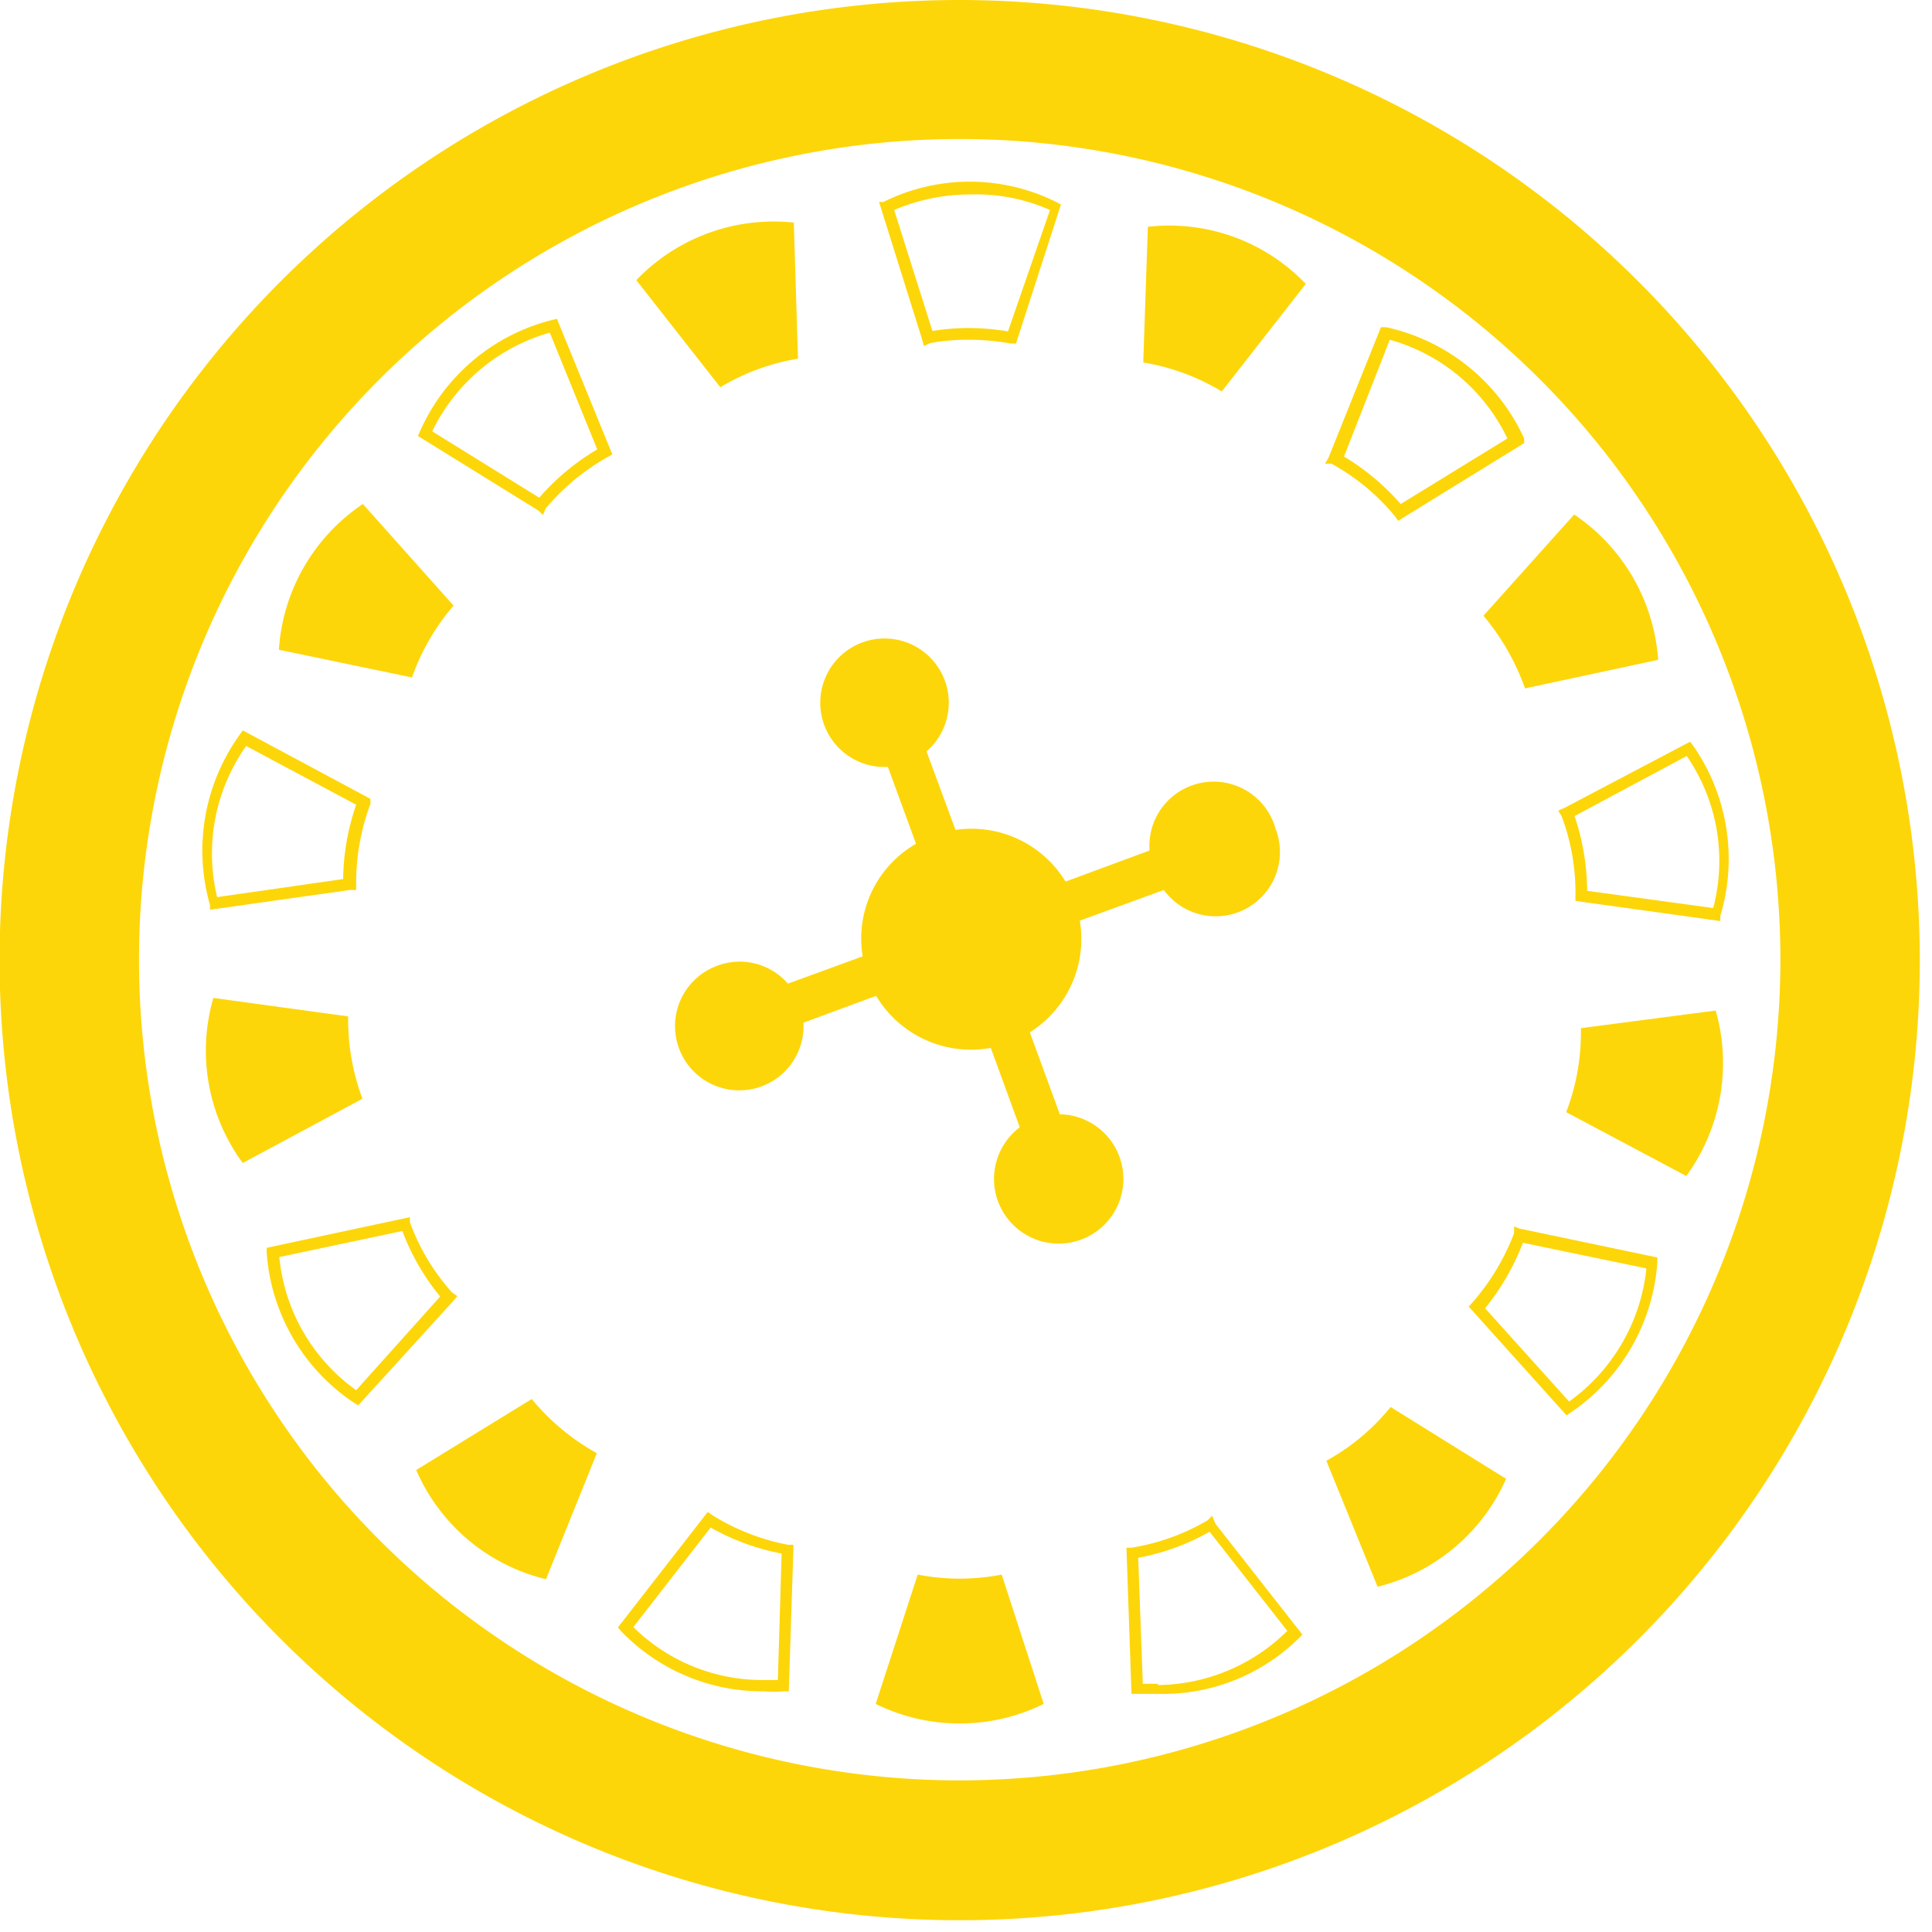 <svg id="圖層_1" data-name="圖層 1" xmlns="http://www.w3.org/2000/svg" viewBox="0 0 46 46"><defs><style>.cls-1{fill:#fdd609;}</style></defs><title>02工作區域 1</title><g id="Page-1"><g id="Group-103"><path id="Path" class="cls-1" d="M37.64,24.48a5.28,5.28,0,0,1-.35,2L40.15,28a4.57,4.57,0,0,0,.7-3.94Z"/><path id="Shape" class="cls-1" d="M17,36.1,16.85,36l-2.14,2.75.08.09a4.67,4.67,0,0,0,3.39,1.43,3.68,3.68,0,0,0,.49,0h.11l.11-3.36v-.13h-.13A5.29,5.29,0,0,1,17,36.1ZM18.52,40h-.34a4.37,4.37,0,0,1-3.1-1.26l1.84-2.37a5.54,5.54,0,0,0,1.69.62Z"/><path class="cls-1" d="M10.8,14.42,8.64,12a4.53,4.53,0,0,0-2,3.47l3.17.66A5.26,5.26,0,0,1,10.8,14.42Z"/><path class="cls-1" d="M33.22,12.3l.07.1,3-1.85,0-.11A4.72,4.72,0,0,0,33,7.79l-.12,0-1.25,3.11-.08.14.15,0A5.18,5.18,0,0,1,33.22,12.3Zm-.13-4.21a4.41,4.41,0,0,1,2.8,2.35L33.35,12A5.66,5.66,0,0,0,32,10.87Z"/><path class="cls-1" d="M31.58,34.78l1.22,3a4.55,4.55,0,0,0,3.06-2.57L33.11,33.5A5.19,5.19,0,0,1,31.58,34.78Z"/><path class="cls-1" d="M10.89,30.86l-.13-.09a5.13,5.13,0,0,1-1-1.67l0-.12-3.41.73v.12A4.69,4.69,0,0,0,8.43,33.4l.1.06L10.77,31ZM8.48,33.1a4.42,4.42,0,0,1-1.83-3.17l2.93-.62a5.51,5.51,0,0,0,.9,1.56Z"/><path class="cls-1" d="M19,8.54,18.9,5.3a4.53,4.53,0,0,0-3.75,1.37l2,2.55A5.25,5.25,0,0,1,19,8.54Z"/><path class="cls-1" d="M40.31,17.75l-.07-.09-3,1.58-.14.06.08.13a5.14,5.14,0,0,1,.33,1.9v.12l3.45.48,0-.12A4.72,4.72,0,0,0,40.31,17.75Zm.48,3.87-3-.41a5.71,5.71,0,0,0-.3-1.78L40.16,18A4.4,4.4,0,0,1,40.79,21.62Z"/><path class="cls-1" d="M21.85,37.49l-1,3.08a4.53,4.53,0,0,0,4,0l-1-3.08A5.24,5.24,0,0,1,21.85,37.49Z"/><path class="cls-1" d="M5,21.66l3.33-.47h.15l0-.15a5.36,5.36,0,0,1,.34-1.9l0-.12L5.78,17.39l-.07.1A4.72,4.72,0,0,0,5,21.55Zm.84-3.91,2.64,1.41a5.64,5.64,0,0,0-.31,1.77l-3,.43A4.43,4.43,0,0,1,5.87,17.75Z"/><path class="cls-1" d="M27.33,5.4l-.11,3.23a5.3,5.3,0,0,1,1.87.69l2-2.56A4.49,4.49,0,0,0,27.33,5.4Z"/><path class="cls-1" d="M36.05,29.2v.16a5.4,5.4,0,0,1-1,1.66l-.08.09,2.33,2.59.1-.07a4.71,4.71,0,0,0,2.06-3.57v-.12l-3.29-.69Zm3.15,1a4.47,4.47,0,0,1-1.84,3.17l-2-2.22a5.79,5.79,0,0,0,.9-1.56Z"/><path class="cls-1" d="M12.66,33.31,9.91,35A4.52,4.52,0,0,0,13,37.6l1.21-3A5.43,5.43,0,0,1,12.66,33.31Z"/><path class="cls-1" d="M13.14,7.62A4.68,4.68,0,0,0,10,10.27l-.05.11,2.86,1.77.12.11.06-.15a5.35,5.35,0,0,1,1.48-1.23l.11-.06L13.26,7.59Zm-.3,4.23-2.55-1.58a4.47,4.47,0,0,1,2.8-2.35l1.13,2.78A5.54,5.54,0,0,0,12.84,11.85Z"/><path class="cls-1" d="M36.31,16.39l3.17-.68a4.55,4.55,0,0,0-2-3.46l-2.16,2.41A5.61,5.61,0,0,1,36.31,16.39Z"/><path class="cls-1" d="M28.86,36.09l-.11.11a5.22,5.22,0,0,1-1.81.65l-.12,0,.12,3.48.12,0,.51,0A4.61,4.61,0,0,0,30.93,39l.08-.08-2.07-2.64Zm-1.29,4-.36,0-.11-3a5.46,5.46,0,0,0,1.7-.62l1.85,2.36A4.44,4.44,0,0,1,27.57,40.12Z"/><path class="cls-1" d="M8.29,24.2l-3.21-.44a4.51,4.51,0,0,0,.7,3.93l2.85-1.53A5.35,5.35,0,0,1,8.29,24.2Z"/><path class="cls-1" d="M22,8.24l.14-.07a4.85,4.85,0,0,1,.93-.08,5.55,5.55,0,0,1,1,.09l.12,0,1.07-3.31-.11-.06a4.62,4.62,0,0,0-4.12,0l-.1,0,1,3.19Zm1.11-3.61A4.34,4.34,0,0,1,25,5L24,7.89a5.84,5.84,0,0,0-.93-.08,5.38,5.38,0,0,0-.87.07L21.29,5A4.61,4.61,0,0,1,23.14,4.63Z"/><path class="cls-1" d="M25.23,26.52l-.71-1.94a2.63,2.63,0,0,0,1.19-2.66l2-.73a1.53,1.53,0,0,0,2.66-1.46,1.53,1.53,0,0,0-3,.52l-2,.74a2.62,2.62,0,0,0-2.62-1.23l-.69-1.87a1.53,1.53,0,1,0-.92.37l.67,1.83a2.6,2.6,0,0,0-1.27,2.68l-1.78.65A1.52,1.52,0,0,0,17.06,23a1.53,1.53,0,1,0,2.07,1.35l1.73-.64a2.63,2.63,0,0,0,2.73,1.24l.69,1.89a1.54,1.54,0,1,0,.95-.31Z"/><path class="cls-1" d="M22.85,0A22.86,22.86,0,1,0,45.71,22.85,22.88,22.88,0,0,0,22.85,0Zm0,42.39A19.54,19.54,0,1,1,42.39,22.85,19.55,19.55,0,0,1,22.85,42.39Z"/></g></g></svg>